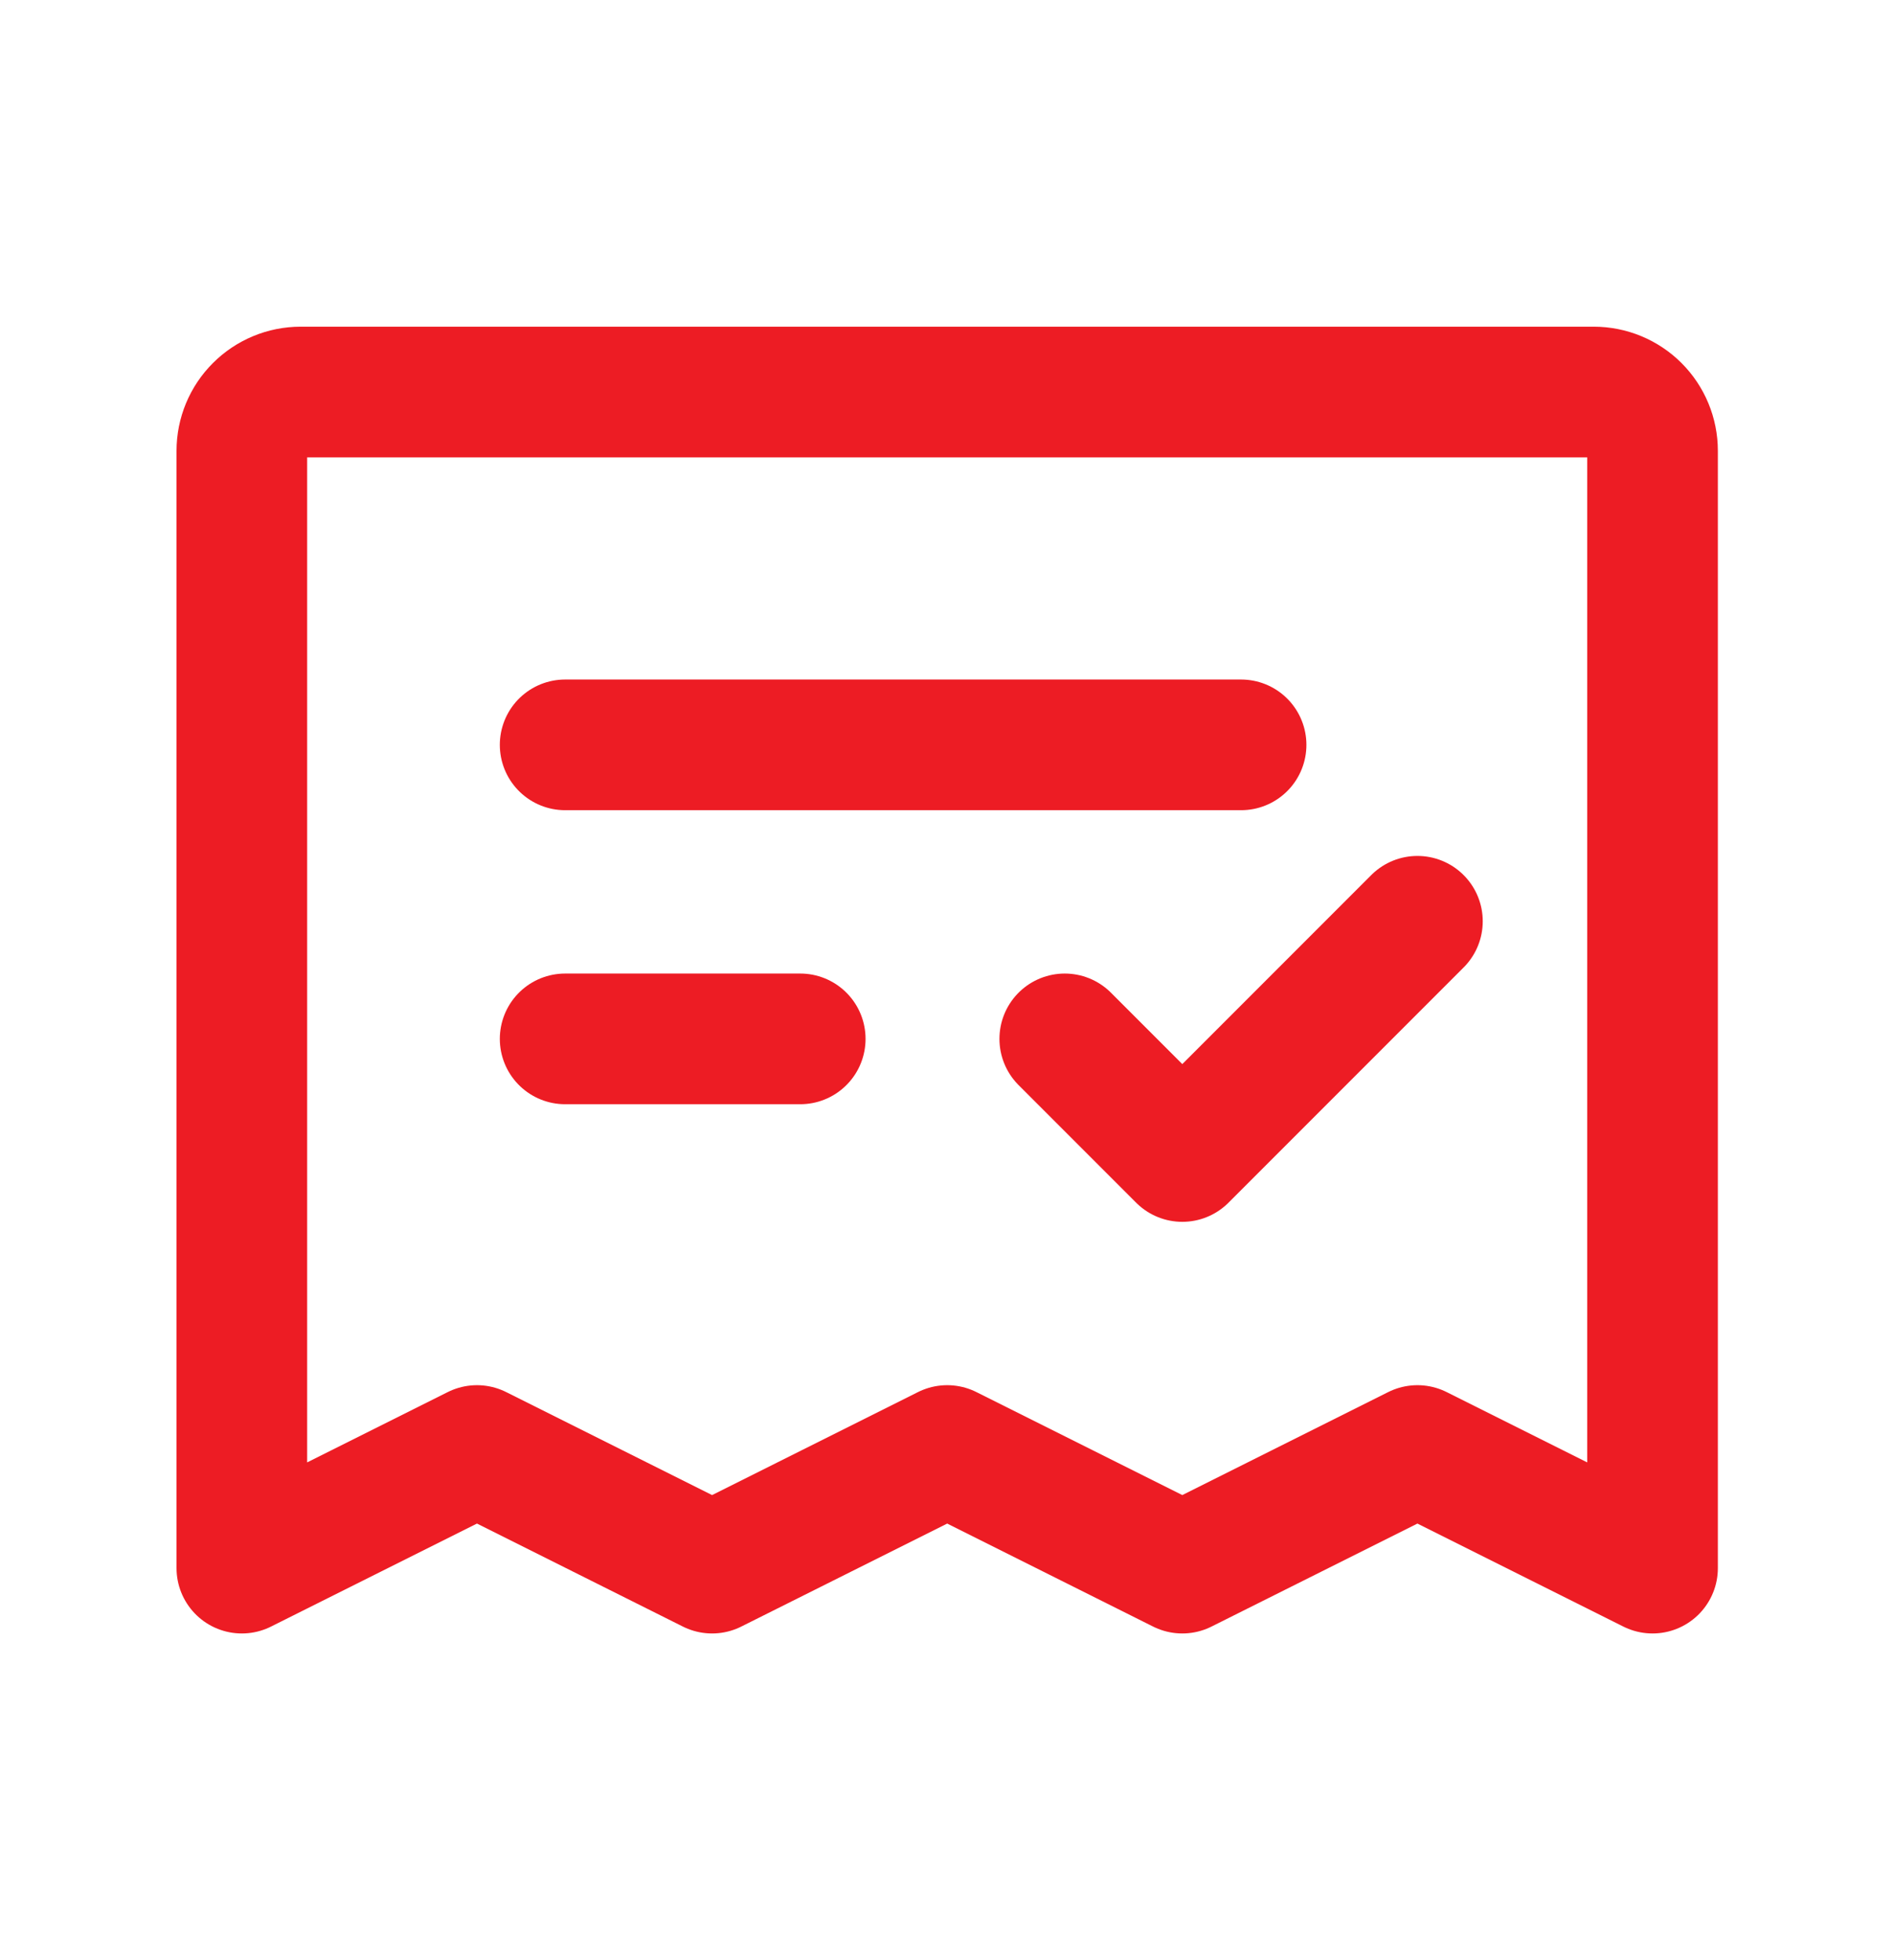 <?xml version="1.0" encoding="UTF-8"?> <svg xmlns="http://www.w3.org/2000/svg" width="29" height="30" viewBox="0 0 29 30" fill="none"><g id="Line/Postpaid"><path id="Icon Shape" d="M8.653 11.4H19.003M8.653 15.9H12.253M16.303 15.9L18.103 17.7L21.703 14.1M3.703 24V6.9C3.703 6.661 3.798 6.432 3.967 6.264C4.136 6.095 4.364 6 4.603 6H24.403C24.642 6 24.871 6.095 25.04 6.264C25.208 6.432 25.303 6.661 25.303 6.9V24L21.703 22.2L18.103 24L14.503 22.2L10.903 24L7.303 22.2L3.703 24Z" stroke="#ED1C24" stroke-width="2" stroke-linecap="round" stroke-linejoin="round"></path></g></svg> 